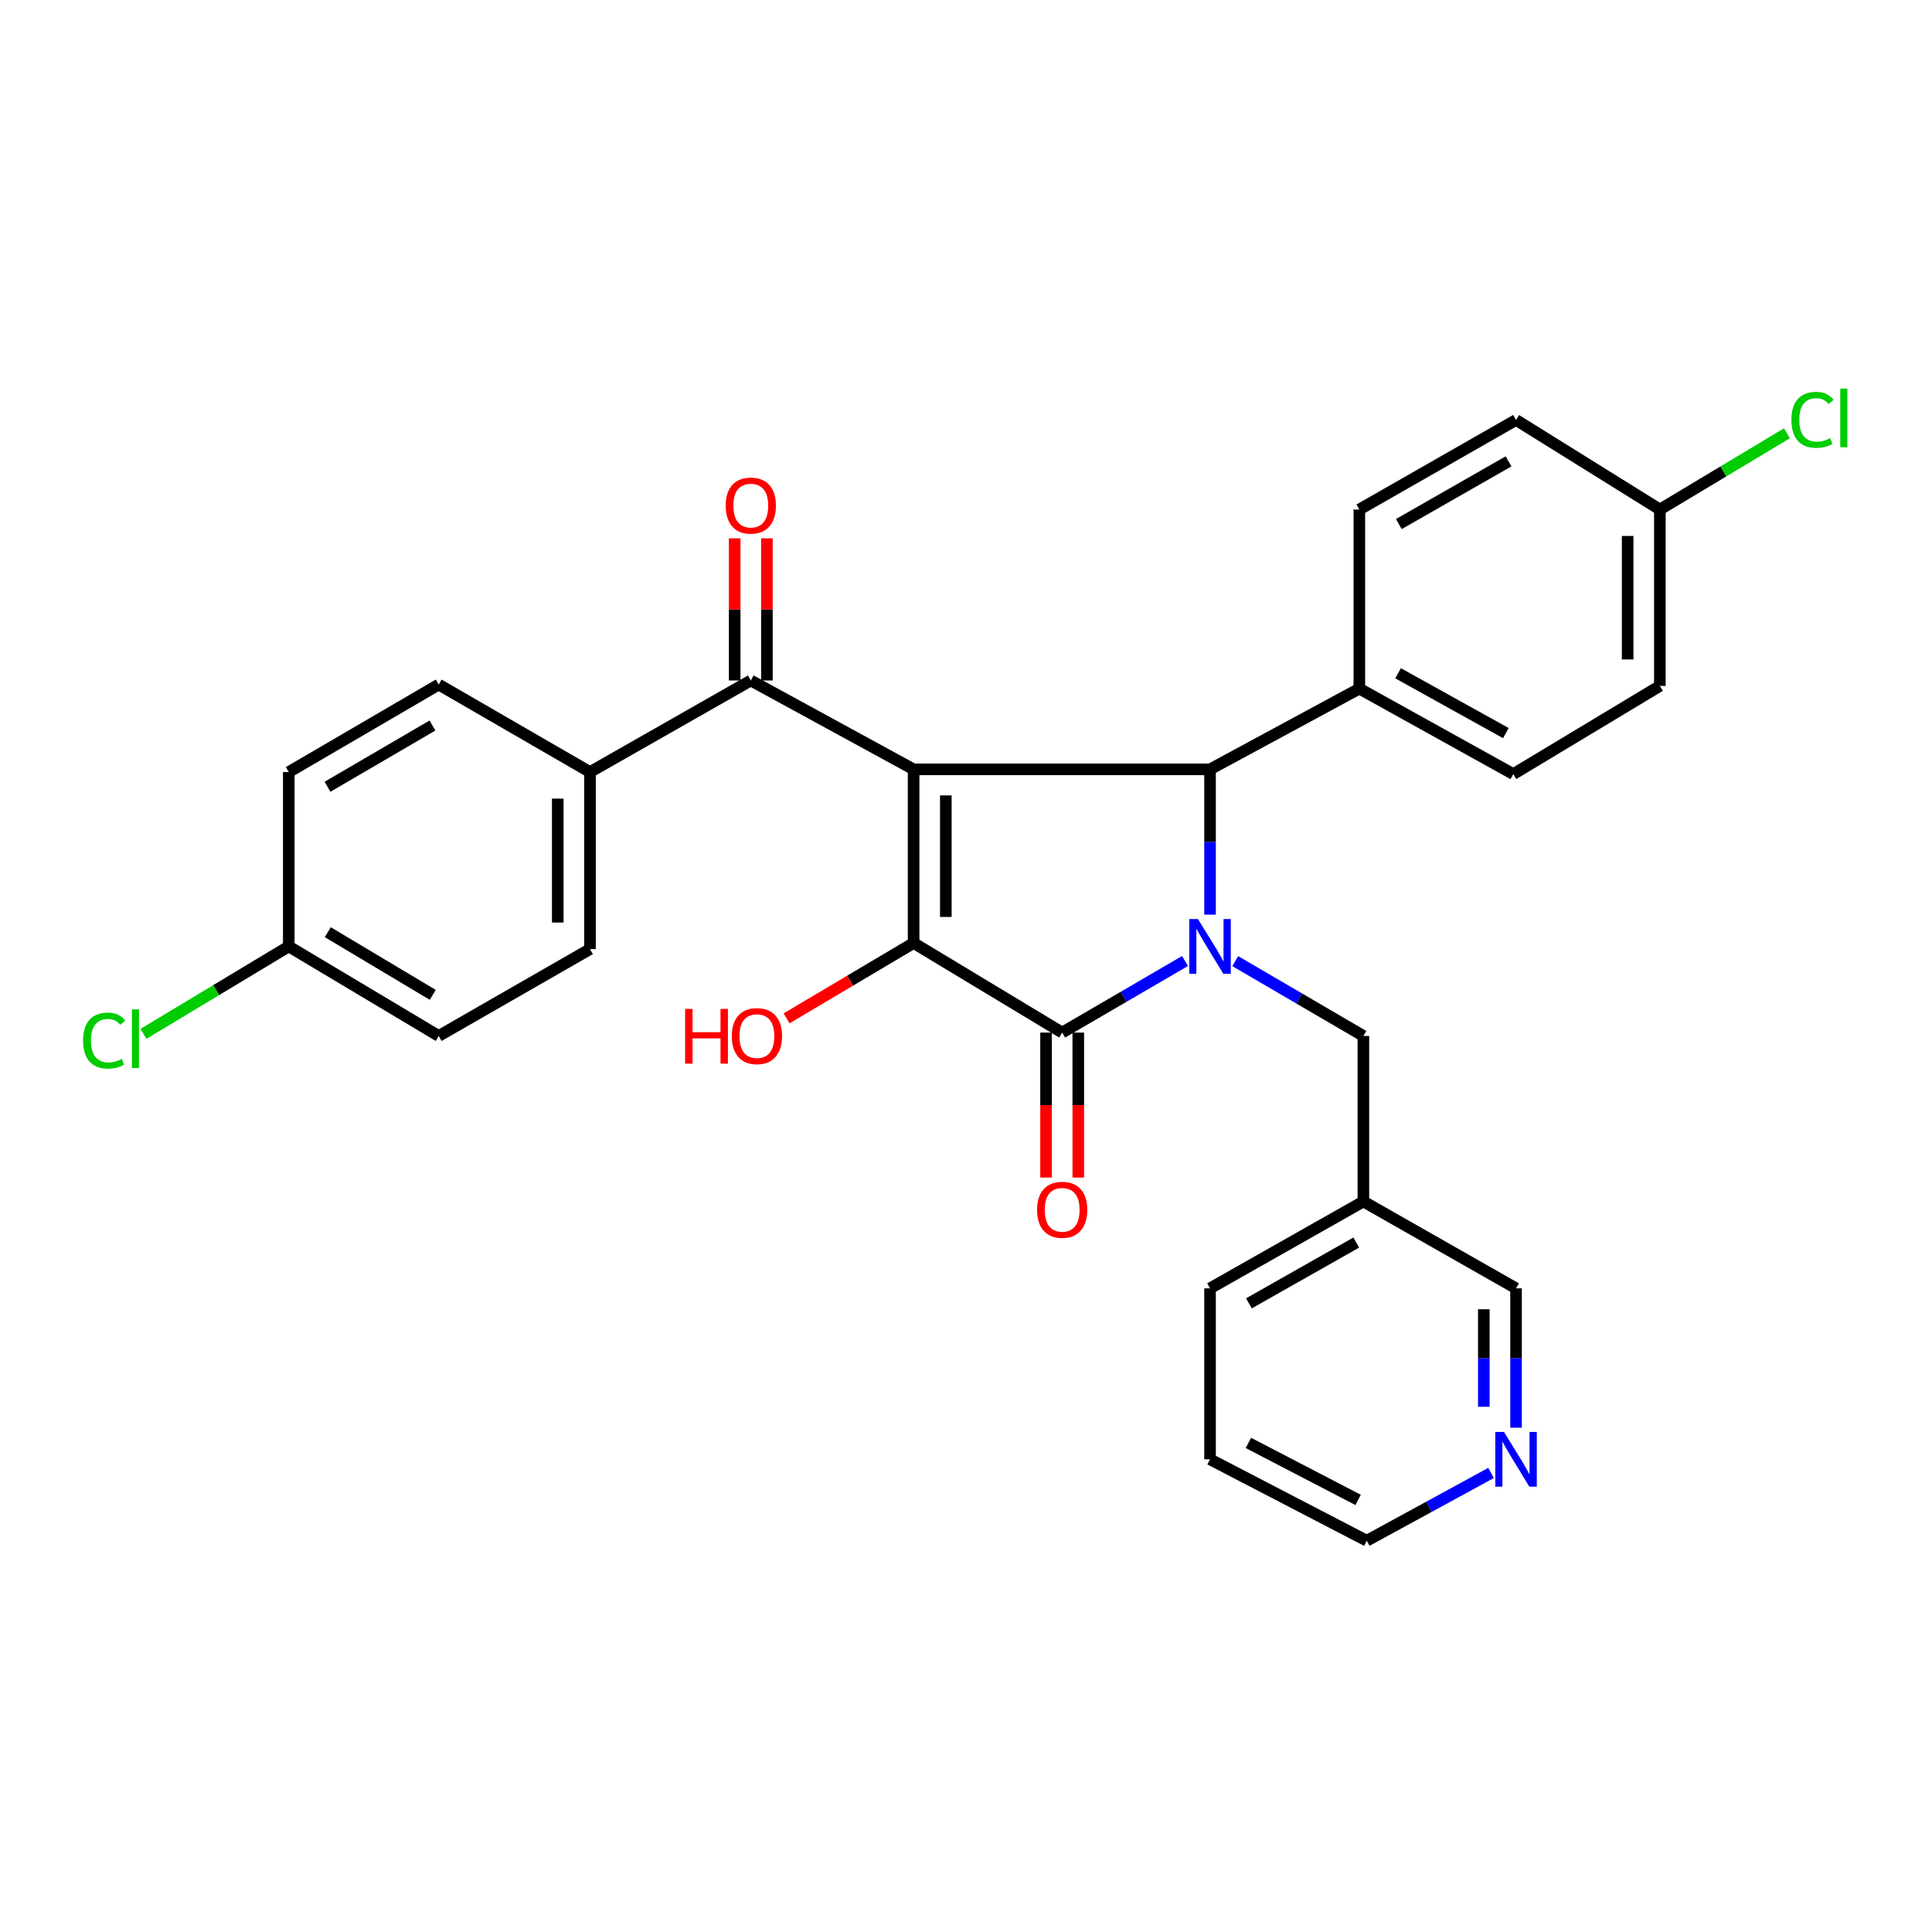 <?xml version='1.0' encoding='iso-8859-1'?>
<svg version='1.1' baseProfile='full'
              xmlns='http://www.w3.org/2000/svg'
                      xmlns:rdkit='http://www.rdkit.org/xml'
                      xmlns:xlink='http://www.w3.org/1999/xlink'
                  xml:space='preserve'
width='1000px' height='1000px' viewBox='0 0 1000 1000'>
<!-- END OF HEADER -->
<rect style='opacity:1.0;fill:#FFFFFF;stroke:none' width='1000' height='1000' x='0' y='0'> </rect>
<path class='bond-1' d='M 472.879,398.216 L 472.879,488.097' style='fill:none;fill-rule:evenodd;stroke:#000000;stroke-width:6px;stroke-linecap:butt;stroke-linejoin:miter;stroke-opacity:1' />
<path class='bond-1' d='M 489.559,411.698 L 489.559,474.615' style='fill:none;fill-rule:evenodd;stroke:#000000;stroke-width:6px;stroke-linecap:butt;stroke-linejoin:miter;stroke-opacity:1' />
<path class='bond-3' d='M 472.879,398.216 L 626.312,398.216' style='fill:none;fill-rule:evenodd;stroke:#000000;stroke-width:6px;stroke-linecap:butt;stroke-linejoin:miter;stroke-opacity:1' />
<path class='bond-4' d='M 472.879,398.216 L 388.614,352.215' style='fill:none;fill-rule:evenodd;stroke:#000000;stroke-width:6px;stroke-linecap:butt;stroke-linejoin:miter;stroke-opacity:1' />
<path class='bond-0' d='M 626.312,473.415 L 626.312,435.816' style='fill:none;fill-rule:evenodd;stroke:#0000FF;stroke-width:6px;stroke-linecap:butt;stroke-linejoin:miter;stroke-opacity:1' />
<path class='bond-0' d='M 626.312,435.816 L 626.312,398.216' style='fill:none;fill-rule:evenodd;stroke:#000000;stroke-width:6px;stroke-linecap:butt;stroke-linejoin:miter;stroke-opacity:1' />
<path class='bond-5' d='M 639.35,497.479 L 672.517,516.845' style='fill:none;fill-rule:evenodd;stroke:#0000FF;stroke-width:6px;stroke-linecap:butt;stroke-linejoin:miter;stroke-opacity:1' />
<path class='bond-5' d='M 672.517,516.845 L 705.684,536.211' style='fill:none;fill-rule:evenodd;stroke:#000000;stroke-width:6px;stroke-linecap:butt;stroke-linejoin:miter;stroke-opacity:1' />
<path class='bond-29' d='M 613.358,497.414 L 581.567,515.937' style='fill:none;fill-rule:evenodd;stroke:#0000FF;stroke-width:6px;stroke-linecap:butt;stroke-linejoin:miter;stroke-opacity:1' />
<path class='bond-29' d='M 581.567,515.937 L 549.776,534.459' style='fill:none;fill-rule:evenodd;stroke:#000000;stroke-width:6px;stroke-linecap:butt;stroke-linejoin:miter;stroke-opacity:1' />
<path class='bond-2' d='M 472.879,488.097 L 549.776,534.459' style='fill:none;fill-rule:evenodd;stroke:#000000;stroke-width:6px;stroke-linecap:butt;stroke-linejoin:miter;stroke-opacity:1' />
<path class='bond-10' d='M 472.879,488.097 L 440.005,507.598' style='fill:none;fill-rule:evenodd;stroke:#000000;stroke-width:6px;stroke-linecap:butt;stroke-linejoin:miter;stroke-opacity:1' />
<path class='bond-10' d='M 440.005,507.598 L 407.131,527.1' style='fill:none;fill-rule:evenodd;stroke:#FF0000;stroke-width:6px;stroke-linecap:butt;stroke-linejoin:miter;stroke-opacity:1' />
<path class='bond-7' d='M 541.436,534.459 L 541.436,571.979' style='fill:none;fill-rule:evenodd;stroke:#000000;stroke-width:6px;stroke-linecap:butt;stroke-linejoin:miter;stroke-opacity:1' />
<path class='bond-7' d='M 541.436,571.979 L 541.436,609.499' style='fill:none;fill-rule:evenodd;stroke:#FF0000;stroke-width:6px;stroke-linecap:butt;stroke-linejoin:miter;stroke-opacity:1' />
<path class='bond-7' d='M 558.116,534.459 L 558.116,571.979' style='fill:none;fill-rule:evenodd;stroke:#000000;stroke-width:6px;stroke-linecap:butt;stroke-linejoin:miter;stroke-opacity:1' />
<path class='bond-7' d='M 558.116,571.979 L 558.116,609.499' style='fill:none;fill-rule:evenodd;stroke:#FF0000;stroke-width:6px;stroke-linecap:butt;stroke-linejoin:miter;stroke-opacity:1' />
<path class='bond-6' d='M 626.312,398.216 L 703.59,356.431' style='fill:none;fill-rule:evenodd;stroke:#000000;stroke-width:6px;stroke-linecap:butt;stroke-linejoin:miter;stroke-opacity:1' />
<path class='bond-8' d='M 388.614,352.215 L 305.378,399.615' style='fill:none;fill-rule:evenodd;stroke:#000000;stroke-width:6px;stroke-linecap:butt;stroke-linejoin:miter;stroke-opacity:1' />
<path class='bond-9' d='M 396.954,352.215 L 396.954,315.425' style='fill:none;fill-rule:evenodd;stroke:#000000;stroke-width:6px;stroke-linecap:butt;stroke-linejoin:miter;stroke-opacity:1' />
<path class='bond-9' d='M 396.954,315.425 L 396.954,278.636' style='fill:none;fill-rule:evenodd;stroke:#FF0000;stroke-width:6px;stroke-linecap:butt;stroke-linejoin:miter;stroke-opacity:1' />
<path class='bond-9' d='M 380.273,352.215 L 380.273,315.425' style='fill:none;fill-rule:evenodd;stroke:#000000;stroke-width:6px;stroke-linecap:butt;stroke-linejoin:miter;stroke-opacity:1' />
<path class='bond-9' d='M 380.273,315.425 L 380.273,278.636' style='fill:none;fill-rule:evenodd;stroke:#FF0000;stroke-width:6px;stroke-linecap:butt;stroke-linejoin:miter;stroke-opacity:1' />
<path class='bond-12' d='M 705.684,536.211 L 705.684,621.884' style='fill:none;fill-rule:evenodd;stroke:#000000;stroke-width:6px;stroke-linecap:butt;stroke-linejoin:miter;stroke-opacity:1' />
<path class='bond-13' d='M 703.59,356.431 L 783.286,400.672' style='fill:none;fill-rule:evenodd;stroke:#000000;stroke-width:6px;stroke-linecap:butt;stroke-linejoin:miter;stroke-opacity:1' />
<path class='bond-13' d='M 723.64,348.483 L 779.428,379.451' style='fill:none;fill-rule:evenodd;stroke:#000000;stroke-width:6px;stroke-linecap:butt;stroke-linejoin:miter;stroke-opacity:1' />
<path class='bond-14' d='M 703.59,356.431 L 703.59,263.724' style='fill:none;fill-rule:evenodd;stroke:#000000;stroke-width:6px;stroke-linecap:butt;stroke-linejoin:miter;stroke-opacity:1' />
<path class='bond-15' d='M 305.378,399.615 L 305.378,491.257' style='fill:none;fill-rule:evenodd;stroke:#000000;stroke-width:6px;stroke-linecap:butt;stroke-linejoin:miter;stroke-opacity:1' />
<path class='bond-15' d='M 288.697,413.362 L 288.697,477.51' style='fill:none;fill-rule:evenodd;stroke:#000000;stroke-width:6px;stroke-linecap:butt;stroke-linejoin:miter;stroke-opacity:1' />
<path class='bond-16' d='M 305.378,399.615 L 227.071,354.327' style='fill:none;fill-rule:evenodd;stroke:#000000;stroke-width:6px;stroke-linecap:butt;stroke-linejoin:miter;stroke-opacity:1' />
<path class='bond-11' d='M 784.704,738.966 L 784.704,702.907' style='fill:none;fill-rule:evenodd;stroke:#0000FF;stroke-width:6px;stroke-linecap:butt;stroke-linejoin:miter;stroke-opacity:1' />
<path class='bond-11' d='M 784.704,702.907 L 784.704,666.848' style='fill:none;fill-rule:evenodd;stroke:#000000;stroke-width:6px;stroke-linecap:butt;stroke-linejoin:miter;stroke-opacity:1' />
<path class='bond-11' d='M 768.023,728.148 L 768.023,702.907' style='fill:none;fill-rule:evenodd;stroke:#0000FF;stroke-width:6px;stroke-linecap:butt;stroke-linejoin:miter;stroke-opacity:1' />
<path class='bond-11' d='M 768.023,702.907 L 768.023,677.666' style='fill:none;fill-rule:evenodd;stroke:#000000;stroke-width:6px;stroke-linecap:butt;stroke-linejoin:miter;stroke-opacity:1' />
<path class='bond-32' d='M 771.764,762.395 L 739.6,779.935' style='fill:none;fill-rule:evenodd;stroke:#0000FF;stroke-width:6px;stroke-linecap:butt;stroke-linejoin:miter;stroke-opacity:1' />
<path class='bond-32' d='M 739.6,779.935 L 707.436,797.475' style='fill:none;fill-rule:evenodd;stroke:#000000;stroke-width:6px;stroke-linecap:butt;stroke-linejoin:miter;stroke-opacity:1' />
<path class='bond-25' d='M 705.684,621.884 L 784.704,666.848' style='fill:none;fill-rule:evenodd;stroke:#000000;stroke-width:6px;stroke-linecap:butt;stroke-linejoin:miter;stroke-opacity:1' />
<path class='bond-27' d='M 705.684,621.884 L 626.312,666.848' style='fill:none;fill-rule:evenodd;stroke:#000000;stroke-width:6px;stroke-linecap:butt;stroke-linejoin:miter;stroke-opacity:1' />
<path class='bond-27' d='M 702,643.142 L 646.44,674.617' style='fill:none;fill-rule:evenodd;stroke:#000000;stroke-width:6px;stroke-linecap:butt;stroke-linejoin:miter;stroke-opacity:1' />
<path class='bond-20' d='M 783.286,400.672 L 859.146,355.023' style='fill:none;fill-rule:evenodd;stroke:#000000;stroke-width:6px;stroke-linecap:butt;stroke-linejoin:miter;stroke-opacity:1' />
<path class='bond-22' d='M 703.59,263.724 L 784.704,217.37' style='fill:none;fill-rule:evenodd;stroke:#000000;stroke-width:6px;stroke-linecap:butt;stroke-linejoin:miter;stroke-opacity:1' />
<path class='bond-22' d='M 724.033,271.254 L 780.813,238.806' style='fill:none;fill-rule:evenodd;stroke:#000000;stroke-width:6px;stroke-linecap:butt;stroke-linejoin:miter;stroke-opacity:1' />
<path class='bond-19' d='M 305.378,491.257 L 227.071,536.211' style='fill:none;fill-rule:evenodd;stroke:#000000;stroke-width:6px;stroke-linecap:butt;stroke-linejoin:miter;stroke-opacity:1' />
<path class='bond-21' d='M 227.071,354.327 L 149.47,399.615' style='fill:none;fill-rule:evenodd;stroke:#000000;stroke-width:6px;stroke-linecap:butt;stroke-linejoin:miter;stroke-opacity:1' />
<path class='bond-21' d='M 223.839,375.527 L 169.517,407.229' style='fill:none;fill-rule:evenodd;stroke:#000000;stroke-width:6px;stroke-linecap:butt;stroke-linejoin:miter;stroke-opacity:1' />
<path class='bond-17' d='M 149.47,489.867 L 149.47,399.615' style='fill:none;fill-rule:evenodd;stroke:#000000;stroke-width:6px;stroke-linecap:butt;stroke-linejoin:miter;stroke-opacity:1' />
<path class='bond-23' d='M 149.47,489.867 L 111.866,512.497' style='fill:none;fill-rule:evenodd;stroke:#000000;stroke-width:6px;stroke-linecap:butt;stroke-linejoin:miter;stroke-opacity:1' />
<path class='bond-23' d='M 111.866,512.497 L 74.263,535.128' style='fill:none;fill-rule:evenodd;stroke:#00CC00;stroke-width:6px;stroke-linecap:butt;stroke-linejoin:miter;stroke-opacity:1' />
<path class='bond-30' d='M 149.47,489.867 L 227.071,536.211' style='fill:none;fill-rule:evenodd;stroke:#000000;stroke-width:6px;stroke-linecap:butt;stroke-linejoin:miter;stroke-opacity:1' />
<path class='bond-30' d='M 169.662,482.497 L 223.984,514.938' style='fill:none;fill-rule:evenodd;stroke:#000000;stroke-width:6px;stroke-linecap:butt;stroke-linejoin:miter;stroke-opacity:1' />
<path class='bond-18' d='M 859.146,263.724 L 784.704,217.37' style='fill:none;fill-rule:evenodd;stroke:#000000;stroke-width:6px;stroke-linecap:butt;stroke-linejoin:miter;stroke-opacity:1' />
<path class='bond-24' d='M 859.146,263.724 L 892.035,243.991' style='fill:none;fill-rule:evenodd;stroke:#000000;stroke-width:6px;stroke-linecap:butt;stroke-linejoin:miter;stroke-opacity:1' />
<path class='bond-24' d='M 892.035,243.991 L 924.924,224.257' style='fill:none;fill-rule:evenodd;stroke:#00CC00;stroke-width:6px;stroke-linecap:butt;stroke-linejoin:miter;stroke-opacity:1' />
<path class='bond-31' d='M 859.146,263.724 L 859.146,355.023' style='fill:none;fill-rule:evenodd;stroke:#000000;stroke-width:6px;stroke-linecap:butt;stroke-linejoin:miter;stroke-opacity:1' />
<path class='bond-31' d='M 842.465,277.419 L 842.465,341.328' style='fill:none;fill-rule:evenodd;stroke:#000000;stroke-width:6px;stroke-linecap:butt;stroke-linejoin:miter;stroke-opacity:1' />
<path class='bond-26' d='M 707.436,797.475 L 626.312,755.338' style='fill:none;fill-rule:evenodd;stroke:#000000;stroke-width:6px;stroke-linecap:butt;stroke-linejoin:miter;stroke-opacity:1' />
<path class='bond-26' d='M 702.956,776.352 L 646.17,746.856' style='fill:none;fill-rule:evenodd;stroke:#000000;stroke-width:6px;stroke-linecap:butt;stroke-linejoin:miter;stroke-opacity:1' />
<path class='bond-28' d='M 626.312,666.848 L 626.312,755.338' style='fill:none;fill-rule:evenodd;stroke:#000000;stroke-width:6px;stroke-linecap:butt;stroke-linejoin:miter;stroke-opacity:1' />
<path  class='atom-1' d='M 620.052 475.707
L 629.332 490.707
Q 630.252 492.187, 631.732 494.867
Q 633.212 497.547, 633.292 497.707
L 633.292 475.707
L 637.052 475.707
L 637.052 504.027
L 633.172 504.027
L 623.212 487.627
Q 622.052 485.707, 620.812 483.507
Q 619.612 481.307, 619.252 480.627
L 619.252 504.027
L 615.572 504.027
L 615.572 475.707
L 620.052 475.707
' fill='#0000FF'/>
<path  class='atom-8' d='M 536.776 626.19
Q 536.776 619.39, 540.136 615.59
Q 543.496 611.79, 549.776 611.79
Q 556.056 611.79, 559.416 615.59
Q 562.776 619.39, 562.776 626.19
Q 562.776 633.07, 559.376 636.99
Q 555.976 640.87, 549.776 640.87
Q 543.536 640.87, 540.136 636.99
Q 536.776 633.11, 536.776 626.19
M 549.776 637.67
Q 554.096 637.67, 556.416 634.79
Q 558.776 631.87, 558.776 626.19
Q 558.776 620.63, 556.416 617.83
Q 554.096 614.99, 549.776 614.99
Q 545.456 614.99, 543.096 617.79
Q 540.776 620.59, 540.776 626.19
Q 540.776 631.91, 543.096 634.79
Q 545.456 637.67, 549.776 637.67
' fill='#FF0000'/>
<path  class='atom-10' d='M 375.614 261.691
Q 375.614 254.891, 378.974 251.091
Q 382.334 247.291, 388.614 247.291
Q 394.894 247.291, 398.254 251.091
Q 401.614 254.891, 401.614 261.691
Q 401.614 268.571, 398.214 272.491
Q 394.814 276.371, 388.614 276.371
Q 382.374 276.371, 378.974 272.491
Q 375.614 268.611, 375.614 261.691
M 388.614 273.171
Q 392.934 273.171, 395.254 270.291
Q 397.614 267.371, 397.614 261.691
Q 397.614 256.131, 395.254 253.331
Q 392.934 250.491, 388.614 250.491
Q 384.294 250.491, 381.934 253.291
Q 379.614 256.091, 379.614 261.691
Q 379.614 267.411, 381.934 270.291
Q 384.294 273.171, 388.614 273.171
' fill='#FF0000'/>
<path  class='atom-11' d='M 354.614 522.211
L 358.454 522.211
L 358.454 534.251
L 372.934 534.251
L 372.934 522.211
L 376.774 522.211
L 376.774 550.531
L 372.934 550.531
L 372.934 537.451
L 358.454 537.451
L 358.454 550.531
L 354.614 550.531
L 354.614 522.211
' fill='#FF0000'/>
<path  class='atom-11' d='M 378.774 536.291
Q 378.774 529.491, 382.134 525.691
Q 385.494 521.891, 391.774 521.891
Q 398.054 521.891, 401.414 525.691
Q 404.774 529.491, 404.774 536.291
Q 404.774 543.171, 401.374 547.091
Q 397.974 550.971, 391.774 550.971
Q 385.534 550.971, 382.134 547.091
Q 378.774 543.211, 378.774 536.291
M 391.774 547.771
Q 396.094 547.771, 398.414 544.891
Q 400.774 541.971, 400.774 536.291
Q 400.774 530.731, 398.414 527.931
Q 396.094 525.091, 391.774 525.091
Q 387.454 525.091, 385.094 527.891
Q 382.774 530.691, 382.774 536.291
Q 382.774 542.011, 385.094 544.891
Q 387.454 547.771, 391.774 547.771
' fill='#FF0000'/>
<path  class='atom-12' d='M 778.444 741.178
L 787.724 756.178
Q 788.644 757.658, 790.124 760.338
Q 791.604 763.018, 791.684 763.178
L 791.684 741.178
L 795.444 741.178
L 795.444 769.498
L 791.564 769.498
L 781.604 753.098
Q 780.444 751.178, 779.204 748.978
Q 778.004 746.778, 777.644 746.098
L 777.644 769.498
L 773.964 769.498
L 773.964 741.178
L 778.444 741.178
' fill='#0000FF'/>
<path  class='atom-24' d='M 42.987 538.609
Q 42.987 531.569, 46.267 527.889
Q 49.587 524.169, 55.867 524.169
Q 61.707 524.169, 64.827 528.289
L 62.187 530.449
Q 59.907 527.449, 55.867 527.449
Q 51.587 527.449, 49.307 530.329
Q 47.067 533.169, 47.067 538.609
Q 47.067 544.209, 49.387 547.089
Q 51.747 549.969, 56.307 549.969
Q 59.427 549.969, 63.067 548.089
L 64.187 551.089
Q 62.707 552.049, 60.467 552.609
Q 58.227 553.169, 55.747 553.169
Q 49.587 553.169, 46.267 549.409
Q 42.987 545.649, 42.987 538.609
' fill='#00CC00'/>
<path  class='atom-24' d='M 68.267 522.449
L 71.947 522.449
L 71.947 552.809
L 68.267 552.809
L 68.267 522.449
' fill='#00CC00'/>
<path  class='atom-25' d='M 927.227 217.303
Q 927.227 210.263, 930.507 206.583
Q 933.827 202.863, 940.107 202.863
Q 945.947 202.863, 949.067 206.983
L 946.427 209.143
Q 944.147 206.143, 940.107 206.143
Q 935.827 206.143, 933.547 209.023
Q 931.307 211.863, 931.307 217.303
Q 931.307 222.903, 933.627 225.783
Q 935.987 228.663, 940.547 228.663
Q 943.667 228.663, 947.307 226.783
L 948.427 229.783
Q 946.947 230.743, 944.707 231.303
Q 942.467 231.863, 939.987 231.863
Q 933.827 231.863, 930.507 228.103
Q 927.227 224.343, 927.227 217.303
' fill='#00CC00'/>
<path  class='atom-25' d='M 952.507 201.143
L 956.187 201.143
L 956.187 231.503
L 952.507 231.503
L 952.507 201.143
' fill='#00CC00'/>
</svg>
